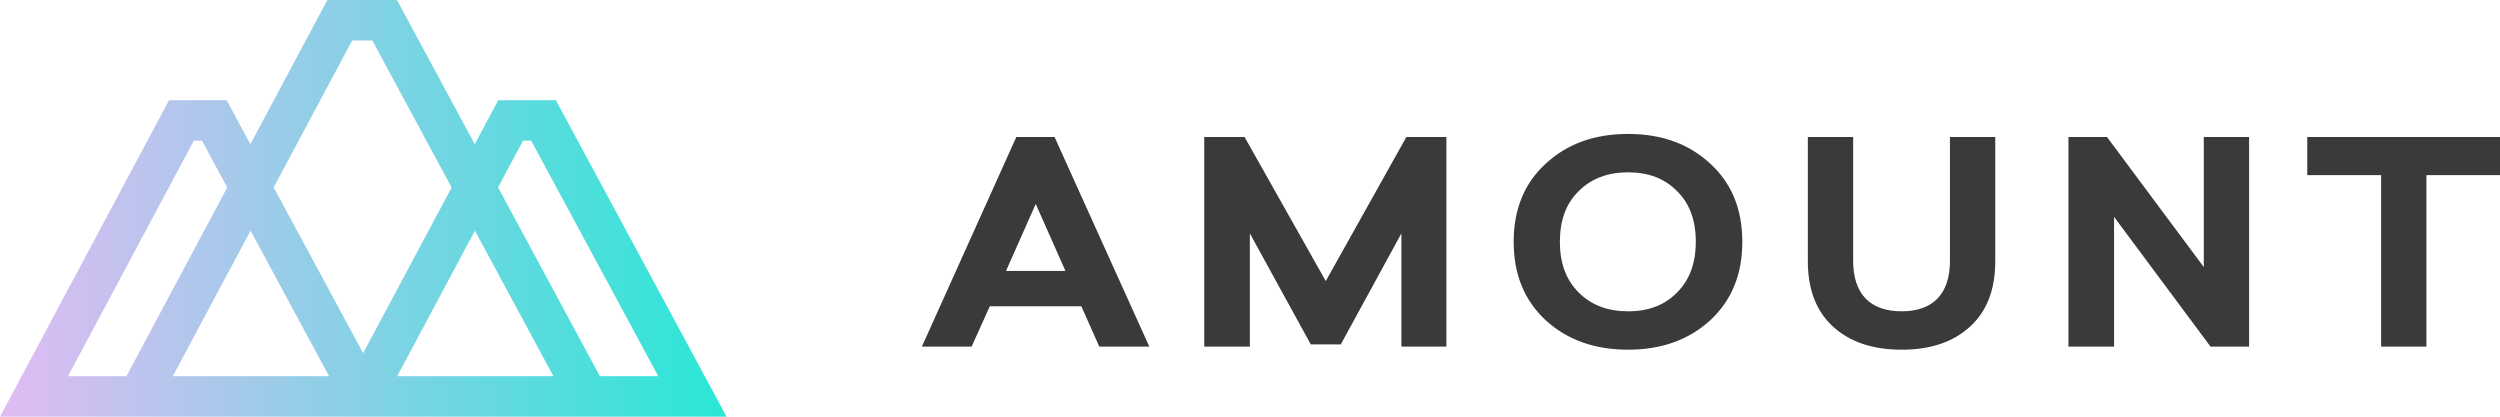 <svg width="300" height="50" viewBox="0 0 300 50" fill="none" xmlns="http://www.w3.org/2000/svg">
<path fill-rule="evenodd" clip-rule="evenodd" d="M39.286 0L30.044 17.301L27.199 12.026H20.285L0 50H12.58H39.505H47.683H74.607H87.188L66.704 12.026H59.79L56.97 17.305L47.635 0H39.286ZM32.842 22.488L42.259 4.857H44.677L54.195 22.501L43.575 42.382L32.842 22.488ZM59.766 22.488L62.759 16.883H63.745L78.99 45.143H71.987L59.766 22.488ZM23.256 16.883H24.24L27.269 22.498L15.174 45.143H8.161L23.256 16.883ZM56.99 27.682L66.41 45.143H47.665L56.99 27.682ZM30.067 27.682L39.487 45.143H20.74L30.067 27.682Z" fill="url(#paint0_linear_2932_6748)"/>
<path fill-rule="evenodd" clip-rule="evenodd" d="M195.376 37.358C197.814 37.358 199.756 36.618 201.24 35.106C202.755 33.592 203.496 31.573 203.496 29.018C203.496 26.428 202.755 24.411 201.24 22.933C199.756 21.417 197.814 20.678 195.376 20.678C192.942 20.678 190.962 21.417 189.447 22.933C187.927 24.411 187.185 26.428 187.185 29.018C187.185 31.573 187.927 33.592 189.447 35.106C190.962 36.618 192.942 37.358 195.376 37.358ZM185.49 19.636C188.068 17.249 191.352 16.071 195.376 16.071C199.367 16.071 202.651 17.249 205.228 19.636C207.806 21.99 209.078 25.118 209.078 29.018C209.078 32.918 207.806 36.046 205.228 38.435C202.651 40.787 199.367 41.964 195.376 41.964C191.352 41.964 188.068 40.787 185.49 38.435C182.913 36.046 181.64 32.918 181.64 29.018C181.64 25.118 182.913 21.99 185.49 19.636ZM233.994 31.305V16.44H239.431V31.371C239.431 34.701 238.442 37.323 236.43 39.174C234.419 41.024 231.7 41.964 228.202 41.964C224.706 41.964 221.953 41.024 219.942 39.174C217.931 37.323 216.94 34.701 216.94 31.371V16.44H222.378V31.305C222.378 35.239 224.392 37.357 228.202 37.357C231.982 37.357 233.994 35.239 233.994 31.305ZM264.454 32.044V16.441H269.891V41.596H265.265L253.687 26.024V41.596H248.212V16.441H252.838L264.454 32.044ZM276.871 16.44H300V21.014H291.172V41.595H285.734V21.014H276.871V16.44ZM121.958 16.44H126.547L137.919 41.595H131.915L129.759 36.752H118.779L116.591 41.595H110.625L121.958 16.44ZM124.288 24.478L120.72 32.514H127.855L124.288 24.478ZM168.765 16.44H173.568V41.595H168.168V28.008L160.895 41.326H157.293L149.983 28.008V41.595H144.508V16.44H149.348L159.091 33.726L168.765 16.44Z" fill="#3A3A3A"/>
<defs>
<linearGradient id="paint0_linear_2932_6748" x1="0" y1="25" x2="87.188" y2="25" gradientUnits="userSpaceOnUse">
<stop stop-color="#E1BBF4"/>
<stop offset="1" stop-color="#29E7D6"/>
</linearGradient>
</defs>
</svg>
